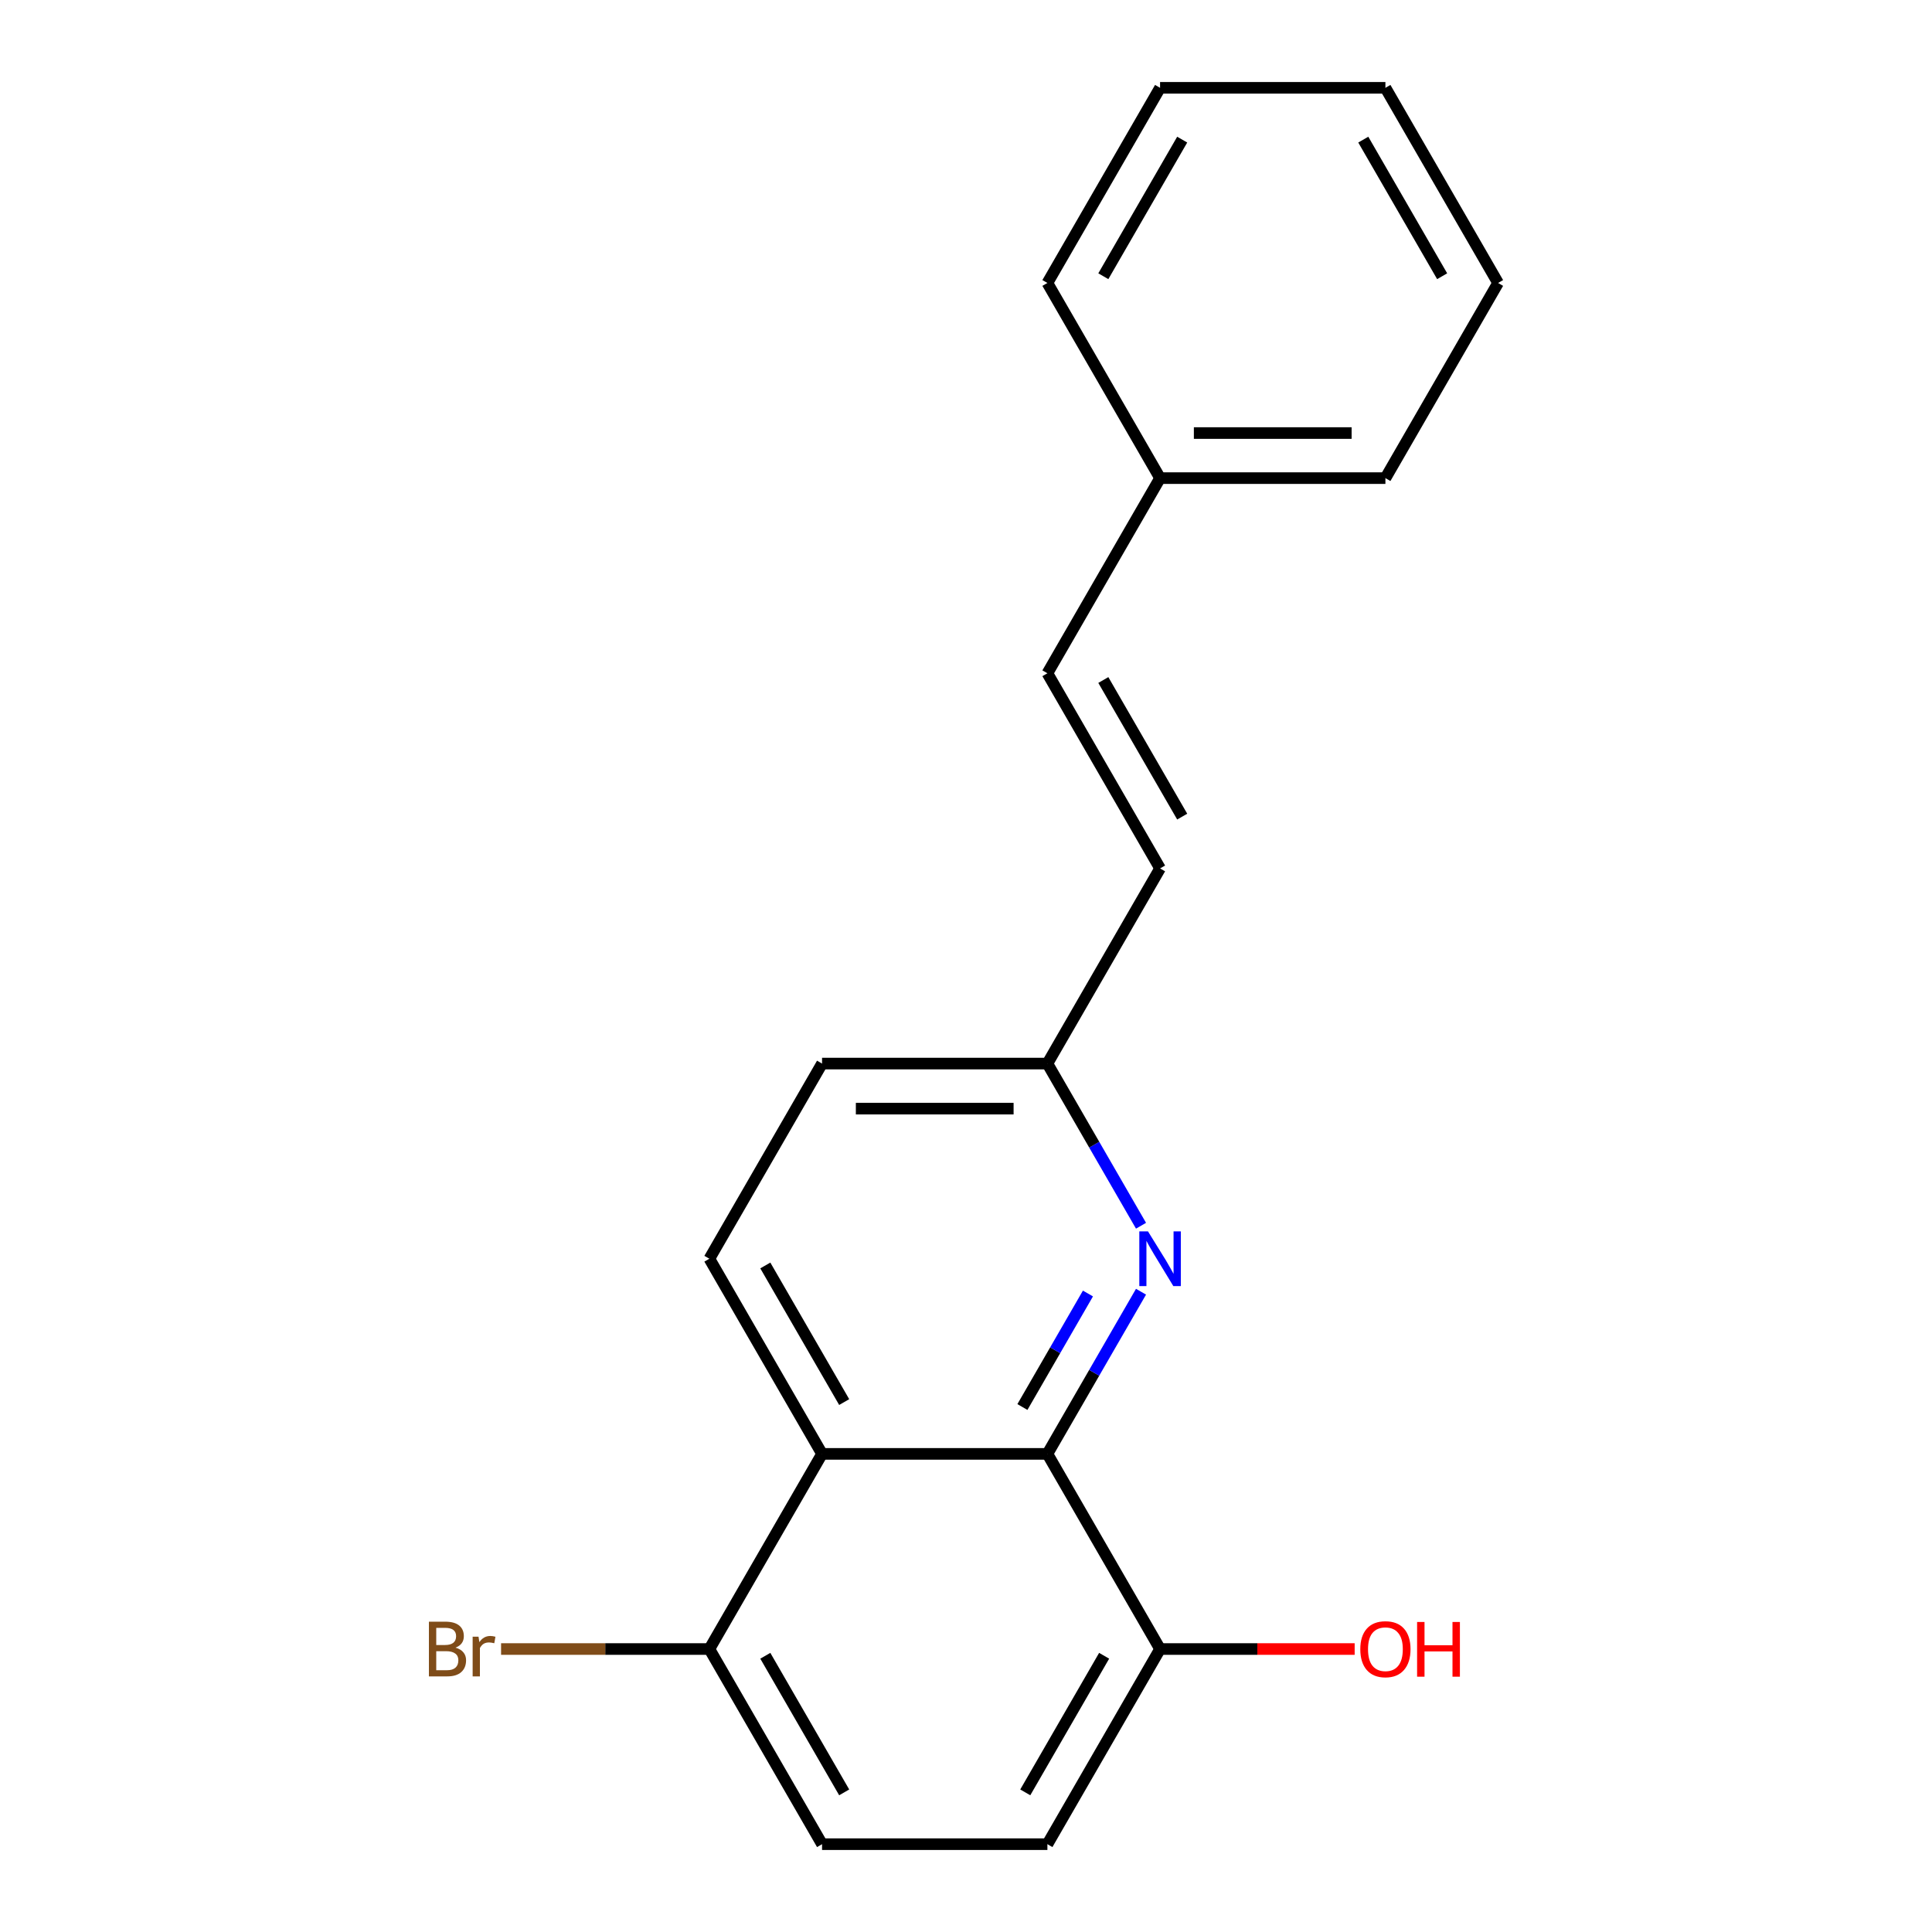 <?xml version='1.0' encoding='iso-8859-1'?>
<svg version='1.1' baseProfile='full'
              xmlns='http://www.w3.org/2000/svg'
                      xmlns:rdkit='http://www.rdkit.org/xml'
                      xmlns:xlink='http://www.w3.org/1999/xlink'
                  xml:space='preserve'
width='1000px' height='1000px' viewBox='0 0 1000 1000'>
<!-- END OF HEADER -->
<rect style='opacity:1.0;fill:#FFFFFF;stroke:none' width='1000' height='1000' x='0' y='0'> </rect>
<path class='bond-0' d='M 542.132,752.525 L 425.495,752.525' style='fill:none;fill-rule:evenodd;stroke:#000000;stroke-width:6px;stroke-linecap:butt;stroke-linejoin:miter;stroke-opacity:1' />
<path class='bond-1' d='M 542.132,752.525 L 566.362,710.558' style='fill:none;fill-rule:evenodd;stroke:#000000;stroke-width:6px;stroke-linecap:butt;stroke-linejoin:miter;stroke-opacity:1' />
<path class='bond-1' d='M 566.362,710.558 L 590.591,668.591' style='fill:none;fill-rule:evenodd;stroke:#0000FF;stroke-width:6px;stroke-linecap:butt;stroke-linejoin:miter;stroke-opacity:1' />
<path class='bond-1' d='M 529.199,728.271 L 546.16,698.895' style='fill:none;fill-rule:evenodd;stroke:#000000;stroke-width:6px;stroke-linecap:butt;stroke-linejoin:miter;stroke-opacity:1' />
<path class='bond-1' d='M 546.16,698.895 L 563.12,669.518' style='fill:none;fill-rule:evenodd;stroke:#0000FF;stroke-width:6px;stroke-linecap:butt;stroke-linejoin:miter;stroke-opacity:1' />
<path class='bond-4' d='M 542.132,752.525 L 600.45,853.535' style='fill:none;fill-rule:evenodd;stroke:#000000;stroke-width:6px;stroke-linecap:butt;stroke-linejoin:miter;stroke-opacity:1' />
<path class='bond-2' d='M 425.495,752.525 L 367.177,651.515' style='fill:none;fill-rule:evenodd;stroke:#000000;stroke-width:6px;stroke-linecap:butt;stroke-linejoin:miter;stroke-opacity:1' />
<path class='bond-2' d='M 436.95,725.71 L 396.127,655.003' style='fill:none;fill-rule:evenodd;stroke:#000000;stroke-width:6px;stroke-linecap:butt;stroke-linejoin:miter;stroke-opacity:1' />
<path class='bond-3' d='M 425.495,752.525 L 367.177,853.535' style='fill:none;fill-rule:evenodd;stroke:#000000;stroke-width:6px;stroke-linecap:butt;stroke-linejoin:miter;stroke-opacity:1' />
<path class='bond-7' d='M 590.591,634.439 L 566.362,592.472' style='fill:none;fill-rule:evenodd;stroke:#0000FF;stroke-width:6px;stroke-linecap:butt;stroke-linejoin:miter;stroke-opacity:1' />
<path class='bond-7' d='M 566.362,592.472 L 542.132,550.505' style='fill:none;fill-rule:evenodd;stroke:#000000;stroke-width:6px;stroke-linecap:butt;stroke-linejoin:miter;stroke-opacity:1' />
<path class='bond-20' d='M 367.177,651.515 L 425.495,550.505' style='fill:none;fill-rule:evenodd;stroke:#000000;stroke-width:6px;stroke-linecap:butt;stroke-linejoin:miter;stroke-opacity:1' />
<path class='bond-11' d='M 367.177,853.535 L 313.267,853.535' style='fill:none;fill-rule:evenodd;stroke:#000000;stroke-width:6px;stroke-linecap:butt;stroke-linejoin:miter;stroke-opacity:1' />
<path class='bond-11' d='M 313.267,853.535 L 259.357,853.535' style='fill:none;fill-rule:evenodd;stroke:#7F4C19;stroke-width:6px;stroke-linecap:butt;stroke-linejoin:miter;stroke-opacity:1' />
<path class='bond-19' d='M 367.177,853.535 L 425.495,954.545' style='fill:none;fill-rule:evenodd;stroke:#000000;stroke-width:6px;stroke-linecap:butt;stroke-linejoin:miter;stroke-opacity:1' />
<path class='bond-19' d='M 396.127,857.023 L 436.95,927.73' style='fill:none;fill-rule:evenodd;stroke:#000000;stroke-width:6px;stroke-linecap:butt;stroke-linejoin:miter;stroke-opacity:1' />
<path class='bond-9' d='M 600.45,853.535 L 542.132,954.545' style='fill:none;fill-rule:evenodd;stroke:#000000;stroke-width:6px;stroke-linecap:butt;stroke-linejoin:miter;stroke-opacity:1' />
<path class='bond-9' d='M 571.5,857.023 L 530.678,927.73' style='fill:none;fill-rule:evenodd;stroke:#000000;stroke-width:6px;stroke-linecap:butt;stroke-linejoin:miter;stroke-opacity:1' />
<path class='bond-13' d='M 600.45,853.535 L 650.81,853.535' style='fill:none;fill-rule:evenodd;stroke:#000000;stroke-width:6px;stroke-linecap:butt;stroke-linejoin:miter;stroke-opacity:1' />
<path class='bond-13' d='M 650.81,853.535 L 701.171,853.535' style='fill:none;fill-rule:evenodd;stroke:#FF0000;stroke-width:6px;stroke-linecap:butt;stroke-linejoin:miter;stroke-opacity:1' />
<path class='bond-5' d='M 600.45,449.495 L 542.132,550.505' style='fill:none;fill-rule:evenodd;stroke:#000000;stroke-width:6px;stroke-linecap:butt;stroke-linejoin:miter;stroke-opacity:1' />
<path class='bond-6' d='M 600.45,449.495 L 542.132,348.485' style='fill:none;fill-rule:evenodd;stroke:#000000;stroke-width:6px;stroke-linecap:butt;stroke-linejoin:miter;stroke-opacity:1' />
<path class='bond-6' d='M 611.904,422.68 L 571.082,351.973' style='fill:none;fill-rule:evenodd;stroke:#000000;stroke-width:6px;stroke-linecap:butt;stroke-linejoin:miter;stroke-opacity:1' />
<path class='bond-12' d='M 542.132,348.485 L 600.45,247.475' style='fill:none;fill-rule:evenodd;stroke:#000000;stroke-width:6px;stroke-linecap:butt;stroke-linejoin:miter;stroke-opacity:1' />
<path class='bond-10' d='M 542.132,550.505 L 425.495,550.505' style='fill:none;fill-rule:evenodd;stroke:#000000;stroke-width:6px;stroke-linecap:butt;stroke-linejoin:miter;stroke-opacity:1' />
<path class='bond-10' d='M 524.636,573.832 L 442.991,573.832' style='fill:none;fill-rule:evenodd;stroke:#000000;stroke-width:6px;stroke-linecap:butt;stroke-linejoin:miter;stroke-opacity:1' />
<path class='bond-8' d='M 425.495,954.545 L 542.132,954.545' style='fill:none;fill-rule:evenodd;stroke:#000000;stroke-width:6px;stroke-linecap:butt;stroke-linejoin:miter;stroke-opacity:1' />
<path class='bond-14' d='M 600.45,247.475 L 717.086,247.475' style='fill:none;fill-rule:evenodd;stroke:#000000;stroke-width:6px;stroke-linecap:butt;stroke-linejoin:miter;stroke-opacity:1' />
<path class='bond-14' d='M 617.946,224.147 L 699.591,224.147' style='fill:none;fill-rule:evenodd;stroke:#000000;stroke-width:6px;stroke-linecap:butt;stroke-linejoin:miter;stroke-opacity:1' />
<path class='bond-15' d='M 600.45,247.475 L 542.132,146.465' style='fill:none;fill-rule:evenodd;stroke:#000000;stroke-width:6px;stroke-linecap:butt;stroke-linejoin:miter;stroke-opacity:1' />
<path class='bond-17' d='M 717.086,247.475 L 775.405,146.465' style='fill:none;fill-rule:evenodd;stroke:#000000;stroke-width:6px;stroke-linecap:butt;stroke-linejoin:miter;stroke-opacity:1' />
<path class='bond-16' d='M 542.132,146.465 L 600.45,45.455' style='fill:none;fill-rule:evenodd;stroke:#000000;stroke-width:6px;stroke-linecap:butt;stroke-linejoin:miter;stroke-opacity:1' />
<path class='bond-16' d='M 571.082,142.977 L 611.904,72.27' style='fill:none;fill-rule:evenodd;stroke:#000000;stroke-width:6px;stroke-linecap:butt;stroke-linejoin:miter;stroke-opacity:1' />
<path class='bond-18' d='M 600.45,45.455 L 717.086,45.455' style='fill:none;fill-rule:evenodd;stroke:#000000;stroke-width:6px;stroke-linecap:butt;stroke-linejoin:miter;stroke-opacity:1' />
<path class='bond-21' d='M 775.405,146.465 L 717.086,45.455' style='fill:none;fill-rule:evenodd;stroke:#000000;stroke-width:6px;stroke-linecap:butt;stroke-linejoin:miter;stroke-opacity:1' />
<path class='bond-21' d='M 746.455,142.977 L 705.632,72.27' style='fill:none;fill-rule:evenodd;stroke:#000000;stroke-width:6px;stroke-linecap:butt;stroke-linejoin:miter;stroke-opacity:1' />
<path  class='atom-2' d='M 594.19 637.355
L 603.47 652.355
Q 604.39 653.835, 605.87 656.515
Q 607.35 659.195, 607.43 659.355
L 607.43 637.355
L 611.19 637.355
L 611.19 665.675
L 607.31 665.675
L 597.35 649.275
Q 596.19 647.355, 594.95 645.155
Q 593.75 642.955, 593.39 642.275
L 593.39 665.675
L 589.71 665.675
L 589.71 637.355
L 594.19 637.355
' fill='#0000FF'/>
<path  class='atom-12' d='M 235.761 852.815
Q 238.481 853.575, 239.841 855.255
Q 241.241 856.895, 241.241 859.335
Q 241.241 863.255, 238.721 865.495
Q 236.241 867.695, 231.521 867.695
L 222.001 867.695
L 222.001 839.375
L 230.361 839.375
Q 235.201 839.375, 237.641 841.335
Q 240.081 843.295, 240.081 846.895
Q 240.081 851.175, 235.761 852.815
M 225.801 842.575
L 225.801 851.455
L 230.361 851.455
Q 233.161 851.455, 234.601 850.335
Q 236.081 849.175, 236.081 846.895
Q 236.081 842.575, 230.361 842.575
L 225.801 842.575
M 231.521 864.495
Q 234.281 864.495, 235.761 863.175
Q 237.241 861.855, 237.241 859.335
Q 237.241 857.015, 235.601 855.855
Q 234.001 854.655, 230.921 854.655
L 225.801 854.655
L 225.801 864.495
L 231.521 864.495
' fill='#7F4C19'/>
<path  class='atom-12' d='M 247.681 847.135
L 248.121 849.975
Q 250.281 846.775, 253.801 846.775
Q 254.921 846.775, 256.441 847.175
L 255.841 850.535
Q 254.121 850.135, 253.161 850.135
Q 251.481 850.135, 250.361 850.815
Q 249.281 851.455, 248.401 853.015
L 248.401 867.695
L 244.641 867.695
L 244.641 847.135
L 247.681 847.135
' fill='#7F4C19'/>
<path  class='atom-14' d='M 704.086 853.615
Q 704.086 846.815, 707.446 843.015
Q 710.806 839.215, 717.086 839.215
Q 723.366 839.215, 726.726 843.015
Q 730.086 846.815, 730.086 853.615
Q 730.086 860.495, 726.686 864.415
Q 723.286 868.295, 717.086 868.295
Q 710.846 868.295, 707.446 864.415
Q 704.086 860.535, 704.086 853.615
M 717.086 865.095
Q 721.406 865.095, 723.726 862.215
Q 726.086 859.295, 726.086 853.615
Q 726.086 848.055, 723.726 845.255
Q 721.406 842.415, 717.086 842.415
Q 712.766 842.415, 710.406 845.215
Q 708.086 848.015, 708.086 853.615
Q 708.086 859.335, 710.406 862.215
Q 712.766 865.095, 717.086 865.095
' fill='#FF0000'/>
<path  class='atom-14' d='M 733.486 839.535
L 737.326 839.535
L 737.326 851.575
L 751.806 851.575
L 751.806 839.535
L 755.646 839.535
L 755.646 867.855
L 751.806 867.855
L 751.806 854.775
L 737.326 854.775
L 737.326 867.855
L 733.486 867.855
L 733.486 839.535
' fill='#FF0000'/>
</svg>
